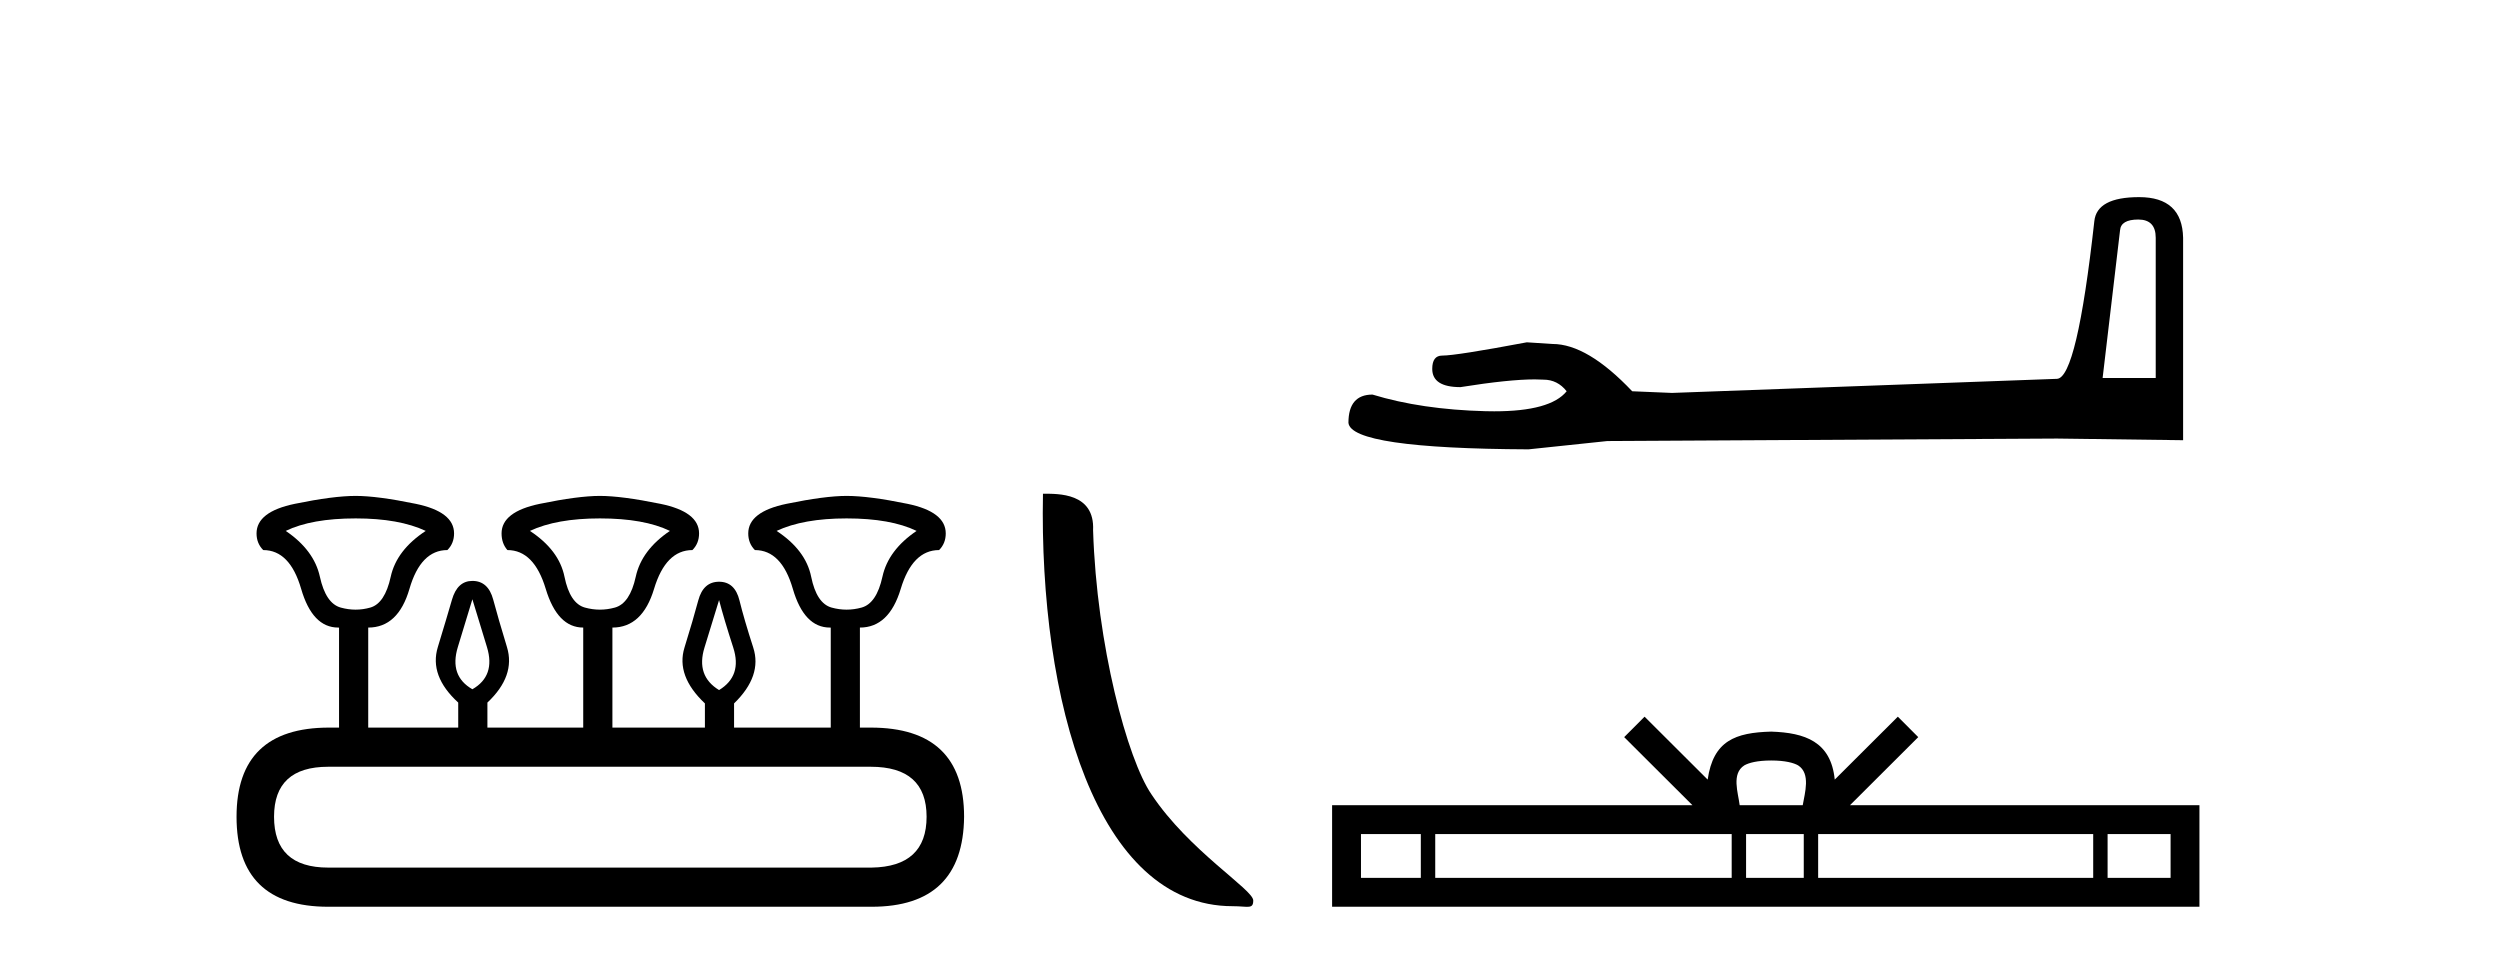 <?xml version='1.0' encoding='UTF-8' standalone='yes'?><svg xmlns='http://www.w3.org/2000/svg' xmlns:xlink='http://www.w3.org/1999/xlink' width='107.0' height='41.0' ><path d='M 15.225 22.188 Q 17.08 22.188 18.221 22.723 Q 16.973 23.543 16.723 24.684 Q 16.473 25.826 15.849 26.004 Q 15.537 26.093 15.22 26.093 Q 14.904 26.093 14.583 26.004 Q 13.941 25.826 13.691 24.684 Q 13.441 23.543 12.229 22.723 Q 13.334 22.188 15.225 22.188 ZM 25.676 22.188 Q 27.566 22.188 28.672 22.723 Q 27.459 23.543 27.21 24.684 Q 26.96 25.826 26.318 26.004 Q 25.997 26.093 25.676 26.093 Q 25.355 26.093 25.034 26.004 Q 24.392 25.826 24.16 24.684 Q 23.928 23.543 22.68 22.723 Q 23.821 22.188 25.676 22.188 ZM 36.234 22.188 Q 38.124 22.188 39.23 22.723 Q 38.017 23.543 37.768 24.684 Q 37.518 25.826 36.876 26.004 Q 36.555 26.093 36.234 26.093 Q 35.913 26.093 35.592 26.004 Q 34.95 25.826 34.718 24.684 Q 34.486 23.543 33.238 22.723 Q 34.379 22.188 36.234 22.188 ZM 20.218 25.648 Q 20.468 26.468 20.843 27.698 Q 21.217 28.929 20.218 29.5 Q 19.22 28.929 19.594 27.698 Q 19.969 26.468 20.218 25.648 ZM 30.776 25.683 Q 30.99 26.504 31.383 27.716 Q 31.775 28.929 30.776 29.535 Q 29.778 28.929 30.152 27.716 Q 30.527 26.504 30.776 25.683 ZM 37.268 32.817 Q 39.658 32.817 39.658 34.957 Q 39.658 37.097 37.304 37.133 L 14.048 37.133 Q 11.729 37.133 11.729 34.957 Q 11.729 32.817 14.048 32.817 ZM 15.225 21.225 Q 14.262 21.225 12.621 21.563 Q 10.98 21.902 10.98 22.83 Q 10.98 23.258 11.266 23.543 Q 12.407 23.543 12.889 25.202 Q 13.37 26.86 14.476 26.86 L 14.511 26.86 L 14.511 31.141 L 14.083 31.141 Q 10.124 31.141 10.124 34.957 Q 10.124 38.809 14.048 38.809 L 37.304 38.809 Q 41.227 38.809 41.263 34.957 Q 41.263 31.141 37.268 31.141 L 36.804 31.141 L 36.804 26.86 Q 38.053 26.86 38.552 25.202 Q 39.052 23.543 40.193 23.543 Q 40.478 23.258 40.478 22.83 Q 40.478 21.902 38.838 21.563 Q 37.197 21.225 36.234 21.225 Q 35.306 21.225 33.666 21.563 Q 32.025 21.902 32.025 22.83 Q 32.025 23.258 32.31 23.543 Q 33.452 23.543 33.933 25.202 Q 34.415 26.86 35.52 26.86 L 35.556 26.86 L 35.556 31.141 L 31.418 31.141 L 31.418 30.106 Q 32.631 28.929 32.239 27.716 Q 31.847 26.504 31.65 25.701 Q 31.454 24.898 30.776 24.898 Q 30.099 24.898 29.885 25.701 Q 29.671 26.504 29.296 27.716 Q 28.922 28.929 30.17 30.106 L 30.17 31.141 L 26.211 31.141 L 26.211 26.86 Q 27.495 26.86 27.994 25.202 Q 28.494 23.543 29.635 23.543 Q 29.92 23.258 29.92 22.83 Q 29.92 21.902 28.262 21.563 Q 26.603 21.225 25.676 21.225 Q 24.748 21.225 23.108 21.563 Q 21.467 21.902 21.467 22.83 Q 21.467 23.258 21.717 23.543 Q 22.858 23.543 23.357 25.202 Q 23.857 26.86 24.962 26.86 L 24.962 31.141 L 20.861 31.141 L 20.861 30.07 Q 22.073 28.929 21.699 27.698 Q 21.324 26.468 21.11 25.665 Q 20.896 24.863 20.218 24.863 Q 19.576 24.863 19.345 25.665 Q 19.113 26.468 18.738 27.698 Q 18.364 28.929 19.612 30.07 L 19.612 31.141 L 15.76 31.141 L 15.76 26.86 Q 17.044 26.86 17.525 25.202 Q 18.007 23.543 19.148 23.543 Q 19.434 23.258 19.434 22.83 Q 19.434 21.902 17.793 21.563 Q 16.152 21.225 15.225 21.225 Z' style='fill:#000000;stroke:none' /><path d='M 52.755 38.785 C 53.409 38.785 53.64 38.932 53.639 38.539 C 53.639 38.071 50.893 36.418 49.286 34.004 C 48.254 32.504 46.937 27.607 46.784 22.695 C 46.861 21.083 45.279 21.132 44.639 21.132 C 44.468 30.016 46.942 38.785 52.755 38.785 Z' style='fill:#000000;stroke:none' /><path d='M 91.519 9.396 Q 92.265 9.396 92.265 10.177 L 92.265 16.178 L 89.992 16.178 L 90.738 9.857 Q 90.774 9.396 91.519 9.396 ZM 91.555 8.437 Q 89.744 8.437 89.637 9.467 Q 88.892 16.178 88.039 16.214 L 71.562 16.817 L 69.858 16.746 Q 67.94 14.722 66.449 14.722 Q 65.916 14.687 65.348 14.651 Q 62.33 15.219 61.726 15.219 Q 61.3 15.219 61.3 15.788 Q 61.3 16.569 62.507 16.569 Q 64.581 16.238 65.688 16.238 Q 65.889 16.238 66.058 16.249 Q 66.662 16.249 67.053 16.746 Q 66.36 17.604 63.953 17.604 Q 63.768 17.604 63.573 17.599 Q 60.838 17.528 58.743 16.888 Q 57.713 16.888 57.713 18.096 Q 57.82 19.197 65.419 19.232 L 68.793 18.877 L 88.039 18.77 L 93.437 18.841 L 93.437 10.177 Q 93.401 8.437 91.555 8.437 Z' style='fill:#000000;stroke:none' /><path d='M 75.808 32.549 C 76.409 32.549 76.772 32.651 76.959 32.758 C 77.506 33.107 77.245 33.941 77.157 34.462 L 74.458 34.462 C 74.393 33.929 74.098 33.116 74.656 32.758 C 74.844 32.651 75.206 32.549 75.808 32.549 ZM 60.811 35.698 L 60.811 37.573 L 58.25 37.573 L 58.25 35.698 ZM 74.116 35.698 L 74.116 37.573 L 61.428 37.573 L 61.428 35.698 ZM 77.201 35.698 L 77.201 37.573 L 74.732 37.573 L 74.732 35.698 ZM 89.589 35.698 L 89.589 37.573 L 77.817 37.573 L 77.817 35.698 ZM 92.901 35.698 L 92.901 37.573 L 90.205 37.573 L 90.205 35.698 ZM 70.388 30.674 L 69.515 31.549 L 72.436 34.462 L 57.014 34.462 L 57.014 38.809 L 94.136 38.809 L 94.136 34.462 L 79.18 34.462 L 82.101 31.549 L 81.227 30.674 L 78.527 33.367 C 78.365 31.735 77.246 31.36 75.808 31.313 C 74.271 31.354 73.327 31.702 73.088 33.367 L 70.388 30.674 Z' style='fill:#000000;stroke:none' /></svg>